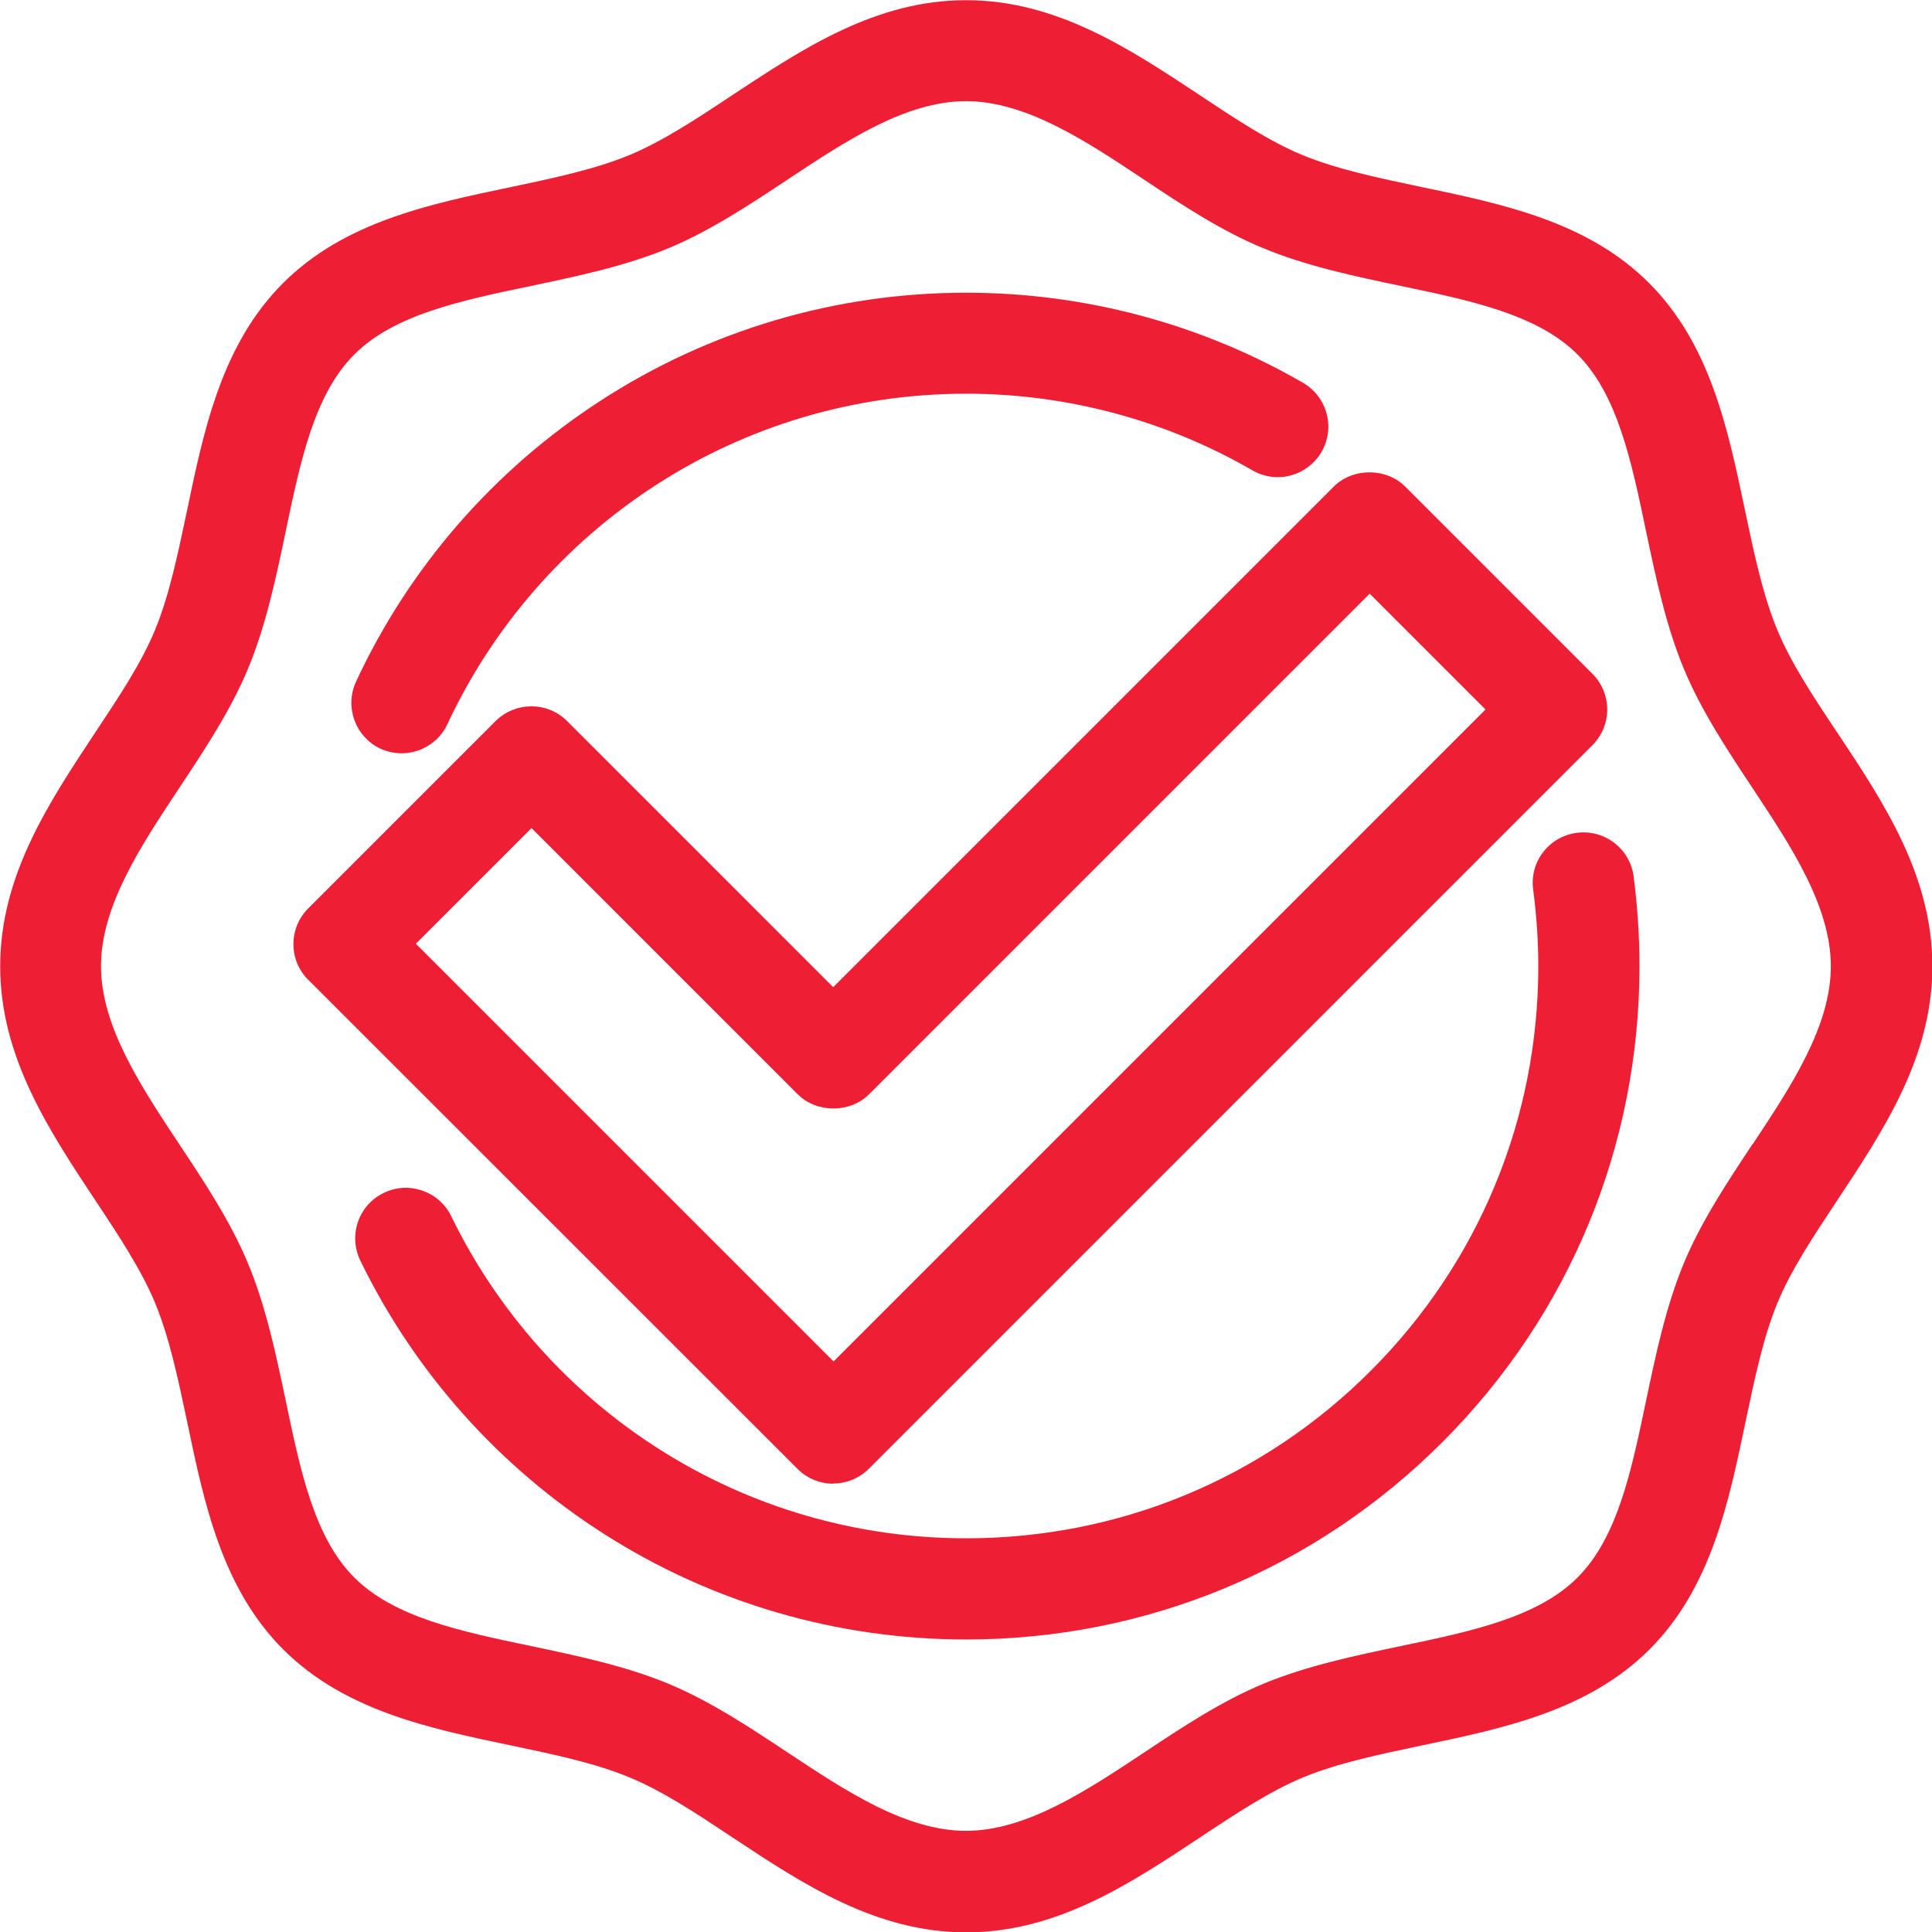 <?xml version="1.0" encoding="UTF-8"?>
<svg id="Layer_2" data-name="Layer 2" xmlns="http://www.w3.org/2000/svg" viewBox="0 0 105.41 105.41">
  <defs>
    <style>
      .cls-1 {
        fill: #ee1f35;
      }
    </style>
  </defs>
  <g id="Layer_1-2" data-name="Layer 1">
    <g>
      <path class="cls-1" d="M100.21,39.93c-1.29-1.94-2.5-3.77-3.24-5.56-.79-1.91-1.26-4.14-1.76-6.51-.93-4.46-1.9-9.08-5.24-12.42-3.34-3.34-7.96-4.31-12.43-5.24-2.36-.5-4.6-.96-6.5-1.75-1.79-.74-3.63-1.96-5.57-3.25-3.85-2.55-7.83-5.19-12.76-5.19s-8.91,2.64-12.77,5.19c-1.94,1.29-3.78,2.5-5.57,3.25-1.91,.79-4.14,1.26-6.51,1.76-4.46,.93-9.08,1.9-12.42,5.24-3.34,3.34-4.31,7.96-5.24,12.43-.5,2.36-.96,4.6-1.75,6.51-.74,1.79-1.96,3.63-3.25,5.57-2.55,3.85-5.19,7.83-5.19,12.76s2.64,8.92,5.19,12.77c1.29,1.94,2.5,3.78,3.25,5.57,.79,1.91,1.26,4.14,1.76,6.51,.93,4.46,1.9,9.08,5.24,12.42,3.34,3.34,7.96,4.31,12.42,5.24,2.37,.5,4.6,.96,6.51,1.76,1.79,.74,3.63,1.96,5.57,3.25,3.85,2.55,7.83,5.19,12.77,5.19s8.92-2.64,12.77-5.19c1.94-1.29,3.78-2.5,5.57-3.25,1.91-.79,4.15-1.26,6.52-1.76,4.46-.93,9.08-1.9,12.42-5.24,3.34-3.34,4.31-7.96,5.24-12.43,.5-2.36,.96-4.6,1.75-6.5,.74-1.79,1.96-3.62,3.25-5.57,2.55-3.85,5.19-7.83,5.19-12.77s-2.64-8.92-5.2-12.77Zm-4.59,22.49c-1.38,2.08-2.8,4.22-3.75,6.5-.99,2.39-1.53,4.99-2.06,7.5-.8,3.84-1.56,7.47-3.74,9.65s-5.81,2.94-9.65,3.74c-2.51,.53-5.11,1.07-7.5,2.06-2.28,.95-4.43,2.37-6.5,3.75-3.17,2.1-6.44,4.27-9.72,4.27s-6.55-2.17-9.72-4.27c-2.08-1.38-4.22-2.8-6.5-3.75-2.39-.99-4.99-1.53-7.5-2.06-3.84-.8-7.47-1.56-9.65-3.74-2.18-2.18-2.94-5.81-3.74-9.65-.53-2.51-1.07-5.11-2.06-7.49-.95-2.28-2.37-4.43-3.75-6.5-2.1-3.17-4.27-6.44-4.27-9.72s2.17-6.55,4.27-9.72c1.38-2.08,2.8-4.22,3.75-6.5,.99-2.39,1.53-4.98,2.06-7.5,.8-3.84,1.56-7.47,3.74-9.65,2.18-2.18,5.81-2.94,9.65-3.74,2.51-.53,5.11-1.07,7.5-2.06,2.28-.95,4.42-2.37,6.5-3.75,3.17-2.1,6.44-4.27,9.72-4.27s6.55,2.17,9.72,4.28c2.07,1.38,4.22,2.8,6.5,3.74,2.39,.99,4.99,1.53,7.5,2.06,3.84,.8,7.47,1.56,9.65,3.74,2.18,2.18,2.94,5.81,3.74,9.65,.53,2.51,1.07,5.11,2.06,7.5,.95,2.28,2.37,4.43,3.75,6.51,2.1,3.17,4.27,6.44,4.27,9.72s-2.17,6.55-4.27,9.72Z"/>
      <path class="cls-1" d="M86.02,45.44c-.73,.1-1.38,.47-1.83,1.06-.45,.58-.64,1.31-.54,2.04,.18,1.37,.28,2.78,.28,4.17,0,8.34-3.25,16.18-9.14,22.08-5.9,5.9-13.74,9.14-22.08,9.14-5.97,0-11.77-1.69-16.77-4.88-4.88-3.11-8.79-7.5-11.32-12.69-.32-.66-.88-1.16-1.58-1.4-.7-.24-1.44-.2-2.11,.13-.66,.32-1.16,.88-1.4,1.58s-.19,1.44,.13,2.11c2.97,6.1,7.57,11.26,13.31,14.92,5.89,3.76,12.72,5.75,19.74,5.75,9.81,0,19.04-3.82,25.98-10.76,6.94-6.94,10.76-16.16,10.76-25.98,0-1.64-.11-3.28-.32-4.9-.2-1.51-1.59-2.57-3.1-2.37Z"/>
      <path class="cls-1" d="M20.74,40.84c.37,.17,.76,.26,1.17,.26,1.07,0,2.05-.62,2.5-1.59,2.48-5.31,6.4-9.81,11.32-13.01,5.05-3.28,10.93-5.02,16.98-5.02,5.5,0,10.9,1.45,15.62,4.18,.64,.37,1.38,.47,2.09,.28,.71-.19,1.31-.65,1.68-1.28,.37-.64,.47-1.38,.28-2.09-.19-.71-.65-1.31-1.28-1.68-5.56-3.22-11.92-4.92-18.38-4.92-7.12,0-14.03,2.04-19.98,5.91-5.79,3.76-10.4,9.05-13.31,15.3-.64,1.38-.05,3.02,1.33,3.67Z"/>
      <path class="cls-1" d="M45.46,80.94c.74,0,1.43-.29,1.95-.81l39.47-39.47c.52-.52,.81-1.21,.81-1.95s-.29-1.43-.81-1.95l-10.21-10.21c-1.04-1.04-2.86-1.04-3.9,0l-27.31,27.31-14.52-14.52c-1.07-1.07-2.82-1.07-3.9,0l-10.22,10.22c-.52,.52-.81,1.21-.81,1.95s.29,1.44,.81,1.95l26.69,26.68c.52,.52,1.21,.81,1.95,.81ZM29,45.18l14.52,14.52c1.04,1.04,2.86,1.04,3.9,0l27.31-27.31,6.32,6.32-35.57,35.57-22.79-22.79,6.32-6.32Z"/>
    </g>
  </g>
</svg>